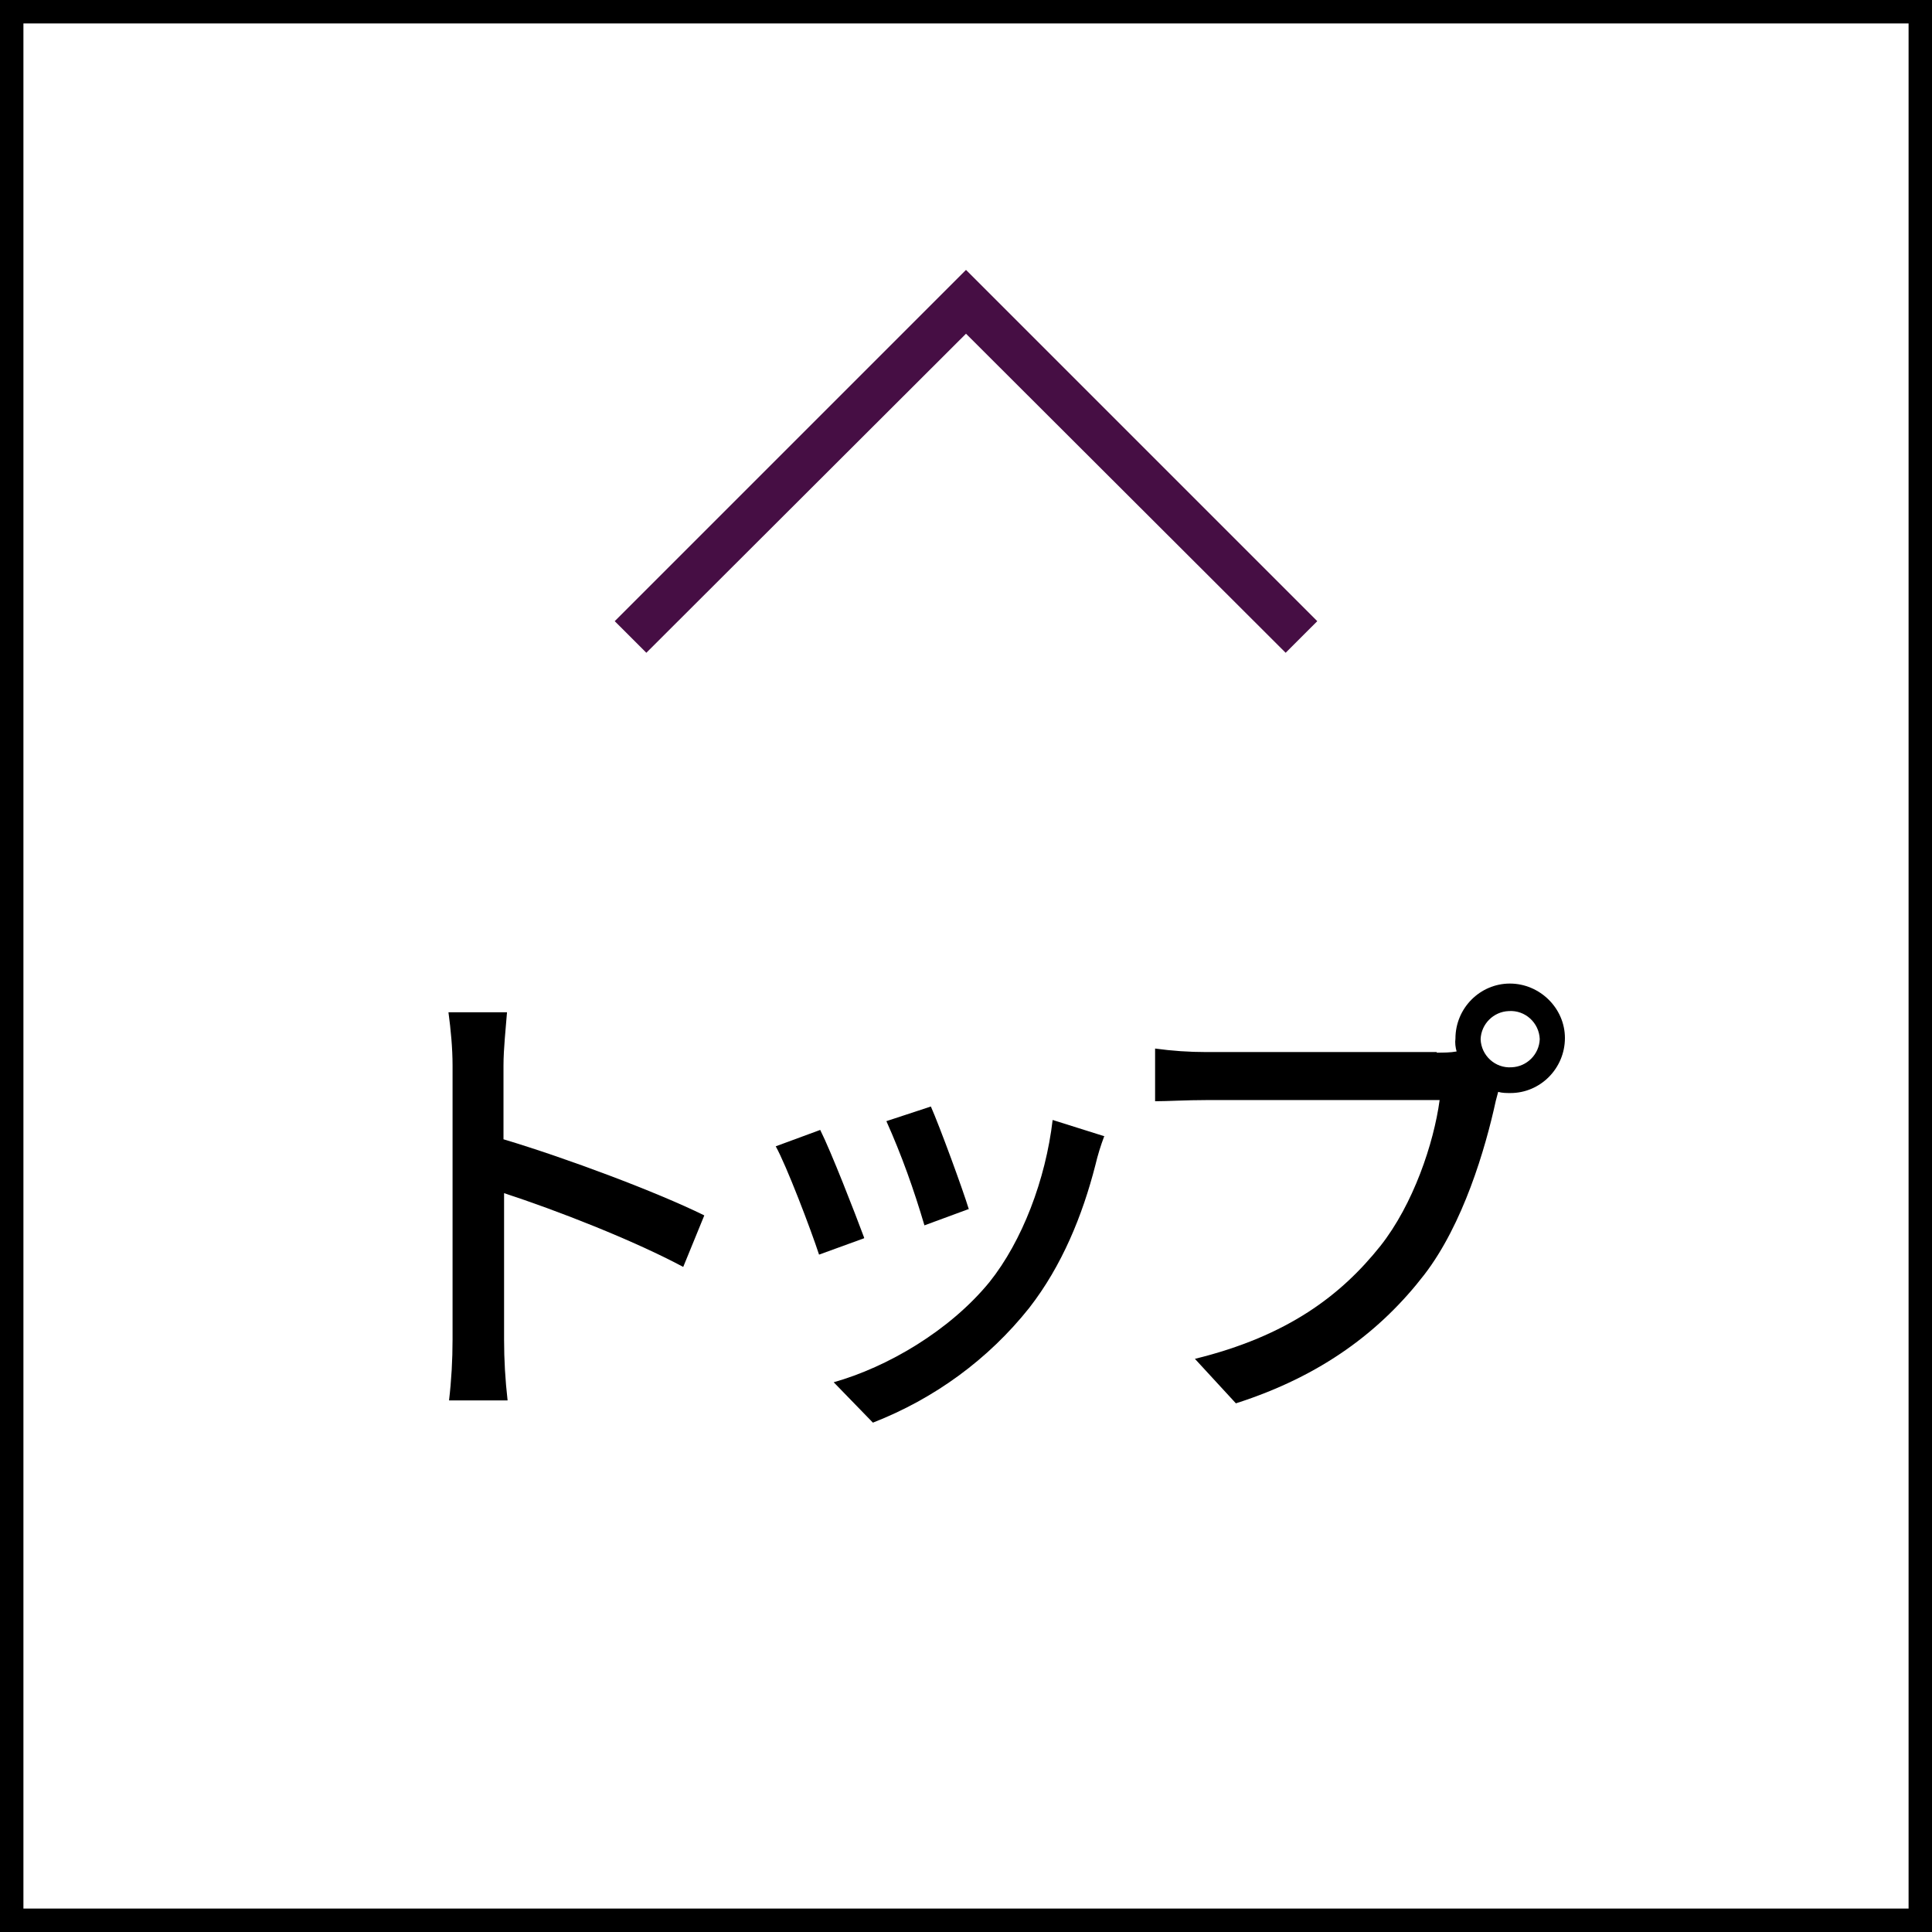 <?xml version="1.0" encoding="UTF-8"?>
<svg xmlns="http://www.w3.org/2000/svg" version="1.1" viewBox="0 0 330 330">
  <rect x="0" y="0" width="330" height="330" fill="#808080" stroke="none"/>
  <defs>
    <style>
      .cls-1 {
        fill: #fff;
      }

      .cls-2 {
        fill: #460e44;
      }
    </style>
  </defs>
  <!-- Generator: Adobe Illustrator 28.6.0, SVG Export Plug-In . SVG Version: 1.2.0 Build 709)  -->
  <g>
    <g id="_レイヤー_1" data-name="レイヤー_1">
      <rect class="cls-1" x="2" y="2" width="326" height="326"/>
      <path d="M330,330H0V0h330v330ZM4,326h322V4H4v322Z"/>
      <polygon class="cls-2" points="225 106.1 219.6 111.5 165 57 110.4 111.5 105 106.1 165 46.1 225 106.1"/>
      <path d="M116.7,216.4c-8.6-4.6-21.7-9.7-30.6-12.6v25c0,3.5.2,6.9.6,10.4h-10c.4-3.4.6-6.9.6-10.4v-46.8c0-3-.3-6.1-.7-9.1h10c-.2,2.7-.6,6.2-.6,9.1v12.6c10.7,3.2,26.2,9,34.3,13l-3.6,8.8Z"/>
      <path d="M147.6,211.5l-7.7,2.8c-1.4-4.3-5.6-15.3-7.4-18.5l7.6-2.8c1.9,3.8,5.9,14.1,7.5,18.4ZM188.6,194.1c-.6,1.6-1.1,3.2-1.5,4.9-2.2,8.6-5.7,17.2-11.3,24.4-7,8.8-16.2,15.5-26.7,19.6l-6.7-6.9c9.2-2.6,19.8-8.8,26.6-17.1,5.6-7,9.6-17.5,10.8-27.7l8.9,2.8ZM165.5,206.5l-7.6,2.8c-1.8-6.1-3.9-12-6.5-17.8l7.6-2.5c1.5,3.4,5.4,14,6.5,17.6Z"/>
      <path d="M245.4,179.8c1.1,0,2.3,0,3.4-.2-.2-.7-.3-1.5-.2-2.2,0-5.2,4.2-9.4,9.3-9.4s9.4,4.2,9.4,9.3c0,5.2-4.2,9.4-9.3,9.4,0,0,0,0,0,0-.7,0-1.4,0-2.1-.2l-.4,1.5c-1.8,8.3-5.6,21.1-12.2,29.7-7.4,9.6-17.5,17.3-32.2,22l-7-7.6c15.9-3.9,25-10.9,31.7-19.3,5.6-7.1,9.1-17.5,10.1-24.9h-39.8c-3.5,0-6.7.2-8.8.2v-9c2.9.4,5.8.6,8.8.6h39.3ZM263,177.5c-.1-2.8-2.5-5-5.3-4.8-2.6.1-4.7,2.2-4.8,4.8.1,2.8,2.5,5,5.3,4.8,2.6-.1,4.7-2.2,4.8-4.8Z"/>
    </g>
  </g>
</svg>